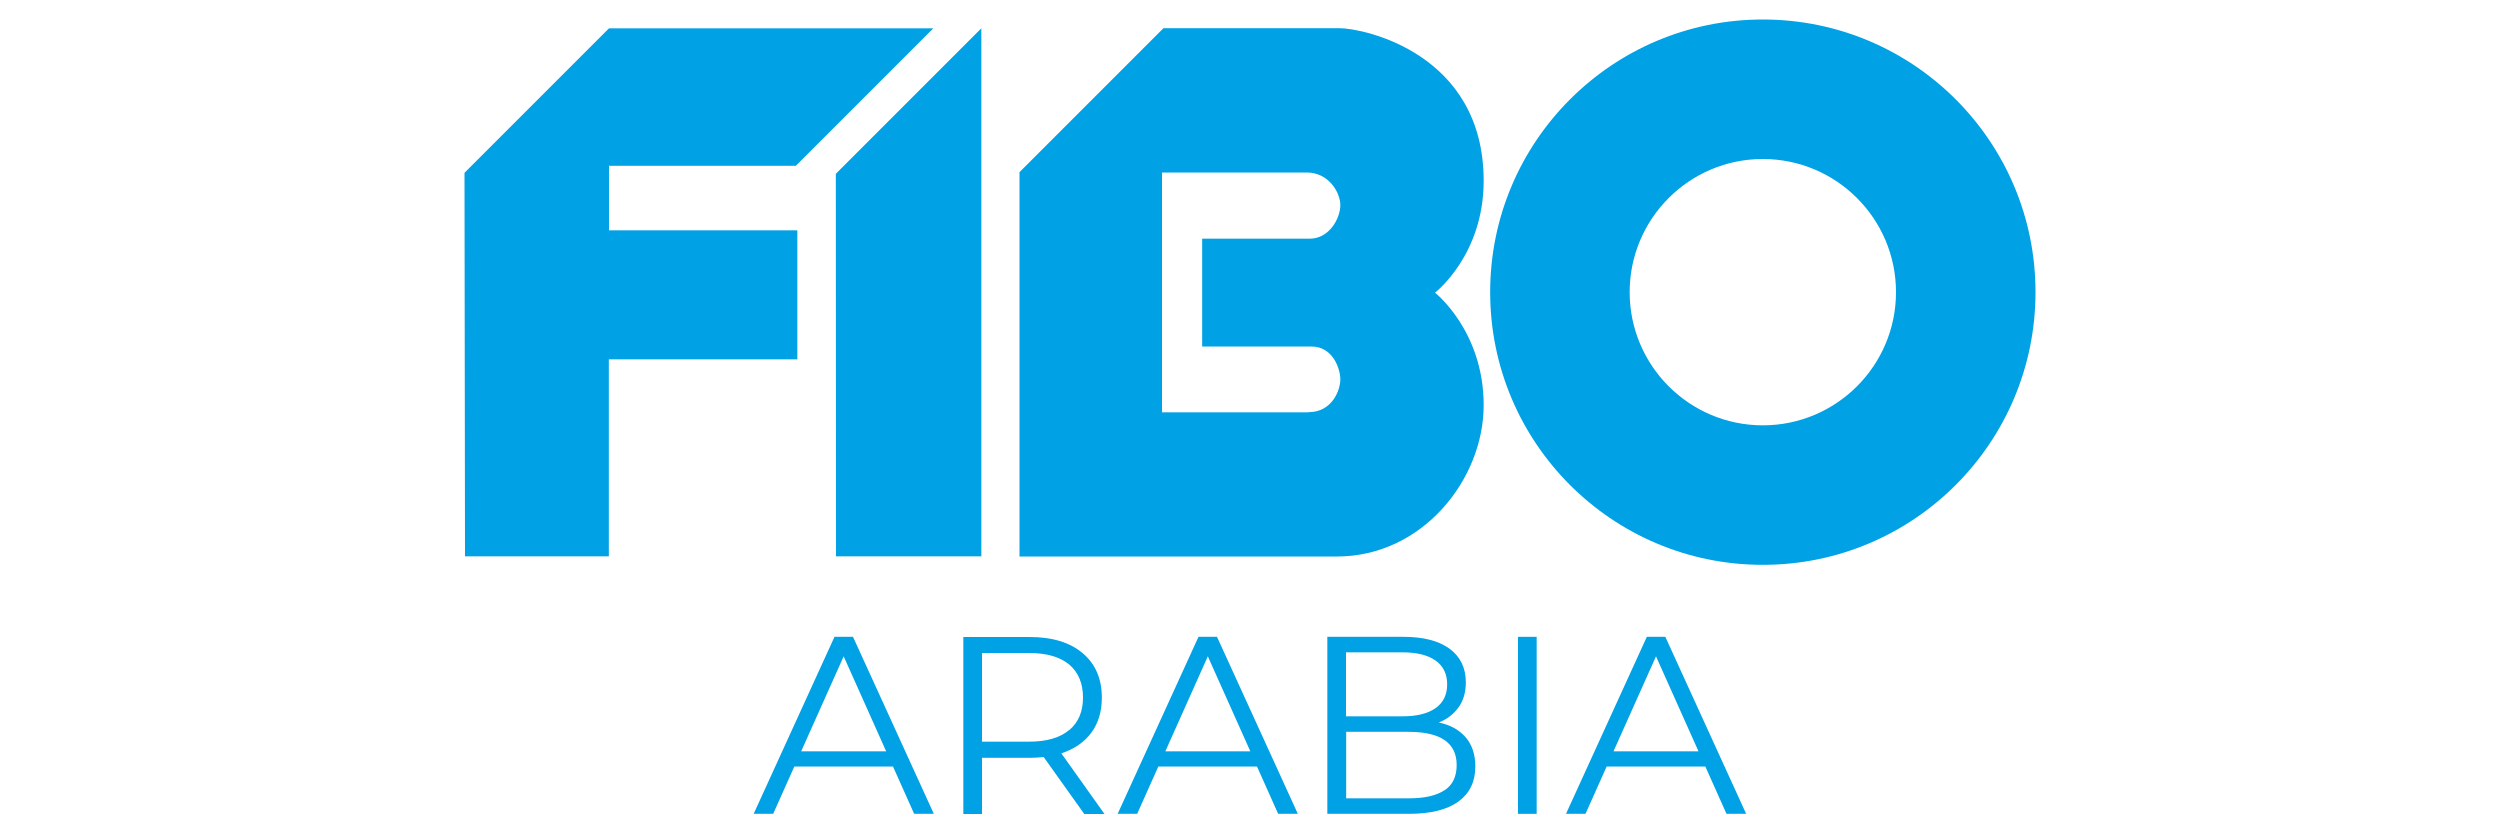 <?xml version="1.0" encoding="utf-8"?>
<!DOCTYPE svg PUBLIC "-//W3C//DTD SVG 1.1//EN" "http://www.w3.org/Graphics/SVG/1.1/DTD/svg11.dtd">
<svg version="1.1" xmlns="http://www.w3.org/2000/svg" xmlns:xlink="http://www.w3.org/1999/xlink" xmlns:xml="http://www.w3.org/XML/1998/namespace" viewBox="0, 0, 150, 50" id="Layer_1" data-name="Layer 1">
  <defs>
    <style>
      .cls-1 {
        fill: none;
      }

      .cls-2 {
        fill: #00a1e5;
      }

      .cls-3 {
        clip-path: url(#clippath-1);
      }

      .cls-4 {
        clip-path: url(#clippath-2);
      }

      .cls-5 {
        clip-path: url(#clippath);
      }
    </style>
    <clipPath id="clippath">
      <rect x="-126.66" y="648.64" width="1217.94" height="639.36" class="cls-1" style="fill:none;" />
    </clipPath>
    <clipPath id="clippath-1">
      <rect x="-208.51" y="398.6" width="1491.99" height="200" class="cls-1" style="fill:none;" />
    </clipPath>
    <clipPath id="clippath-2">
      <rect x="-120.51" y="122.53" width="720" height="240" class="cls-1" style="fill:none;" />
    </clipPath>
    <image width="2481" height="2481" id="image" />
  </defs>
  <g clip-path="url(&quot;#clippath&quot;)" class="cls-5">
    <use xlink:href="#image" transform="translate(-751.93, 914.08) rotate(29.58, 0, 0) scale(0.41, -0.41)" />
  </g>
  <g clip-path="url(&quot;#clippath-1&quot;)" class="cls-3">
    <use xlink:href="#image" transform="translate(-685.27, 455.08) rotate(29.58, 0, 0) scale(0.3, -0.3)" />
  </g>
  <g clip-path="url(&quot;#clippath-2&quot;)" class="cls-4">
    <use xlink:href="#image" transform="translate(-629.7, 220.01) rotate(29.58, 0, 0) scale(0.3, -0.3)" />
  </g>
  <g>
    <g>
      <polygon points="36.54,1.7 27.87,10.37 27.9,33.38 36.53,33.38 36.53,21.56 47.84,21.56 47.84,13.82 36.54,13.82 36.54,9.95 47.75,9.95 56,1.7 36.54,1.7" class="cls-2" style="fill:#00A1E5;" />
      <polygon points="50.16,33.38 58.88,33.38 58.88,1.7 50.15,10.43 50.16,33.38" class="cls-2" style="fill:#00A1E5;" />
      <g>
        <path d="M105.77 25.52 c4.41 0 7.99 -3.58 7.99 -7.99 s-3.58 -7.99 -7.99 -7.99 s-7.99 3.58 -7.99 7.99 s3.58 7.99 7.99 7.99 M89.41 17.53 c0 -9.03 7.32 -16.36 16.36 -16.36 s16.36 7.32 16.36 16.36 s-7.32 16.36 -16.36 16.36 s-16.36 -7.32 -16.36 -16.36" class="cls-2" style="fill:#00A1E5;" />
        <path d="M78.51 24.73 c1.44 0 1.91 -1.35 1.91 -1.96 s-0.42 -1.98 -1.74 -1.98 h-6.55 v-6.47 h6.46 c1.17 0 1.83 -1.23 1.83 -2.01 s-0.72 -1.96 -2 -1.96 h-8.7 v14.39 h8.79 Z M61.17 33.38 V10.33 l8.64 -8.64 h10.54 c1.44 0 8.67 1.49 8.67 9.16 c0 4.47 -2.92 6.71 -2.92 6.71 c0 0 2.92 2.29 2.92 6.75 s-3.68 9.08 -8.8 9.08 h-19.05 Z" class="cls-2" style="fill:#00A1E5;" />
      </g>
    </g>
    <g>
      <path d="M53.58 45.99 h-5.92 l-1.27 2.84 h-1.17 l4.85 -10.62 h1.11 l4.85 10.62 h-1.18 l-1.27 -2.84 Z M53.17 45.08 l-2.55 -5.7 l-2.55 5.7 h5.1 Z" class="cls-2" style="fill:#00A1E5;" />
      <path d="M65.05 48.83 l-2.43 -3.41 c-0.27 0.03 -0.56 0.05 -0.85 0.05 h-2.85 v3.37 h-1.12 v-10.62 h3.97 c1.36 0 2.42 0.32 3.19 0.97 c0.77 0.65 1.15 1.54 1.15 2.67 c0 0.83 -0.21 1.53 -0.63 2.1 c-0.42 0.57 -1.02 0.98 -1.8 1.24 l2.59 3.64 h-1.23 Z M64.15 43.81 c0.56 -0.47 0.83 -1.12 0.83 -1.96 s-0.28 -1.52 -0.83 -1.98 c-0.56 -0.46 -1.36 -0.69 -2.41 -0.69 h-2.82 v5.32 h2.82 c1.05 0 1.86 -0.23 2.41 -0.7 Z" class="cls-2" style="fill:#00A1E5;" />
      <path d="M75.42 45.99 h-5.92 l-1.27 2.84 h-1.17 l4.85 -10.62 h1.11 l4.85 10.62 h-1.18 l-1.27 -2.84 Z M75.02 45.08 l-2.55 -5.7 l-2.55 5.7 h5.1 Z" class="cls-2" style="fill:#00A1E5;" />
      <path d="M87.95 44.25 c0.38 0.45 0.57 1.03 0.57 1.74 c0 0.91 -0.34 1.61 -1.01 2.1 s-1.67 0.74 -2.98 0.74 h-4.89 v-10.62 h4.58 c1.18 0 2.1 0.24 2.75 0.71 c0.65 0.48 0.98 1.15 0.98 2.02 c0 0.59 -0.14 1.08 -0.43 1.49 s-0.69 0.72 -1.19 0.92 c0.7 0.15 1.24 0.45 1.62 0.9 Z M80.76 39.13 v3.85 h3.38 c0.86 0 1.52 -0.16 1.99 -0.49 c0.47 -0.33 0.7 -0.81 0.7 -1.43 s-0.23 -1.1 -0.7 -1.43 c-0.47 -0.33 -1.13 -0.49 -1.99 -0.49 h-3.38 Z M86.67 47.42 c0.49 -0.32 0.73 -0.83 0.73 -1.52 c0 -1.32 -0.96 -1.99 -2.88 -1.99 h-3.75 v3.99 h3.75 c0.95 0 1.67 -0.16 2.15 -0.49 Z" class="cls-2" style="fill:#00A1E5;" />
      <path d="M91.08 38.21 h1.12 v10.62 h-1.12 v-10.62 Z" class="cls-2" style="fill:#00A1E5;" />
      <path d="M102.32 45.99 h-5.92 l-1.27 2.84 h-1.17 l4.85 -10.62 h1.11 l4.85 10.62 h-1.18 l-1.27 -2.84 Z M101.91 45.08 l-2.55 -5.7 l-2.55 5.7 h5.1 Z" class="cls-2" style="fill:#00A1E5;" />
    </g>
  </g>
</svg>